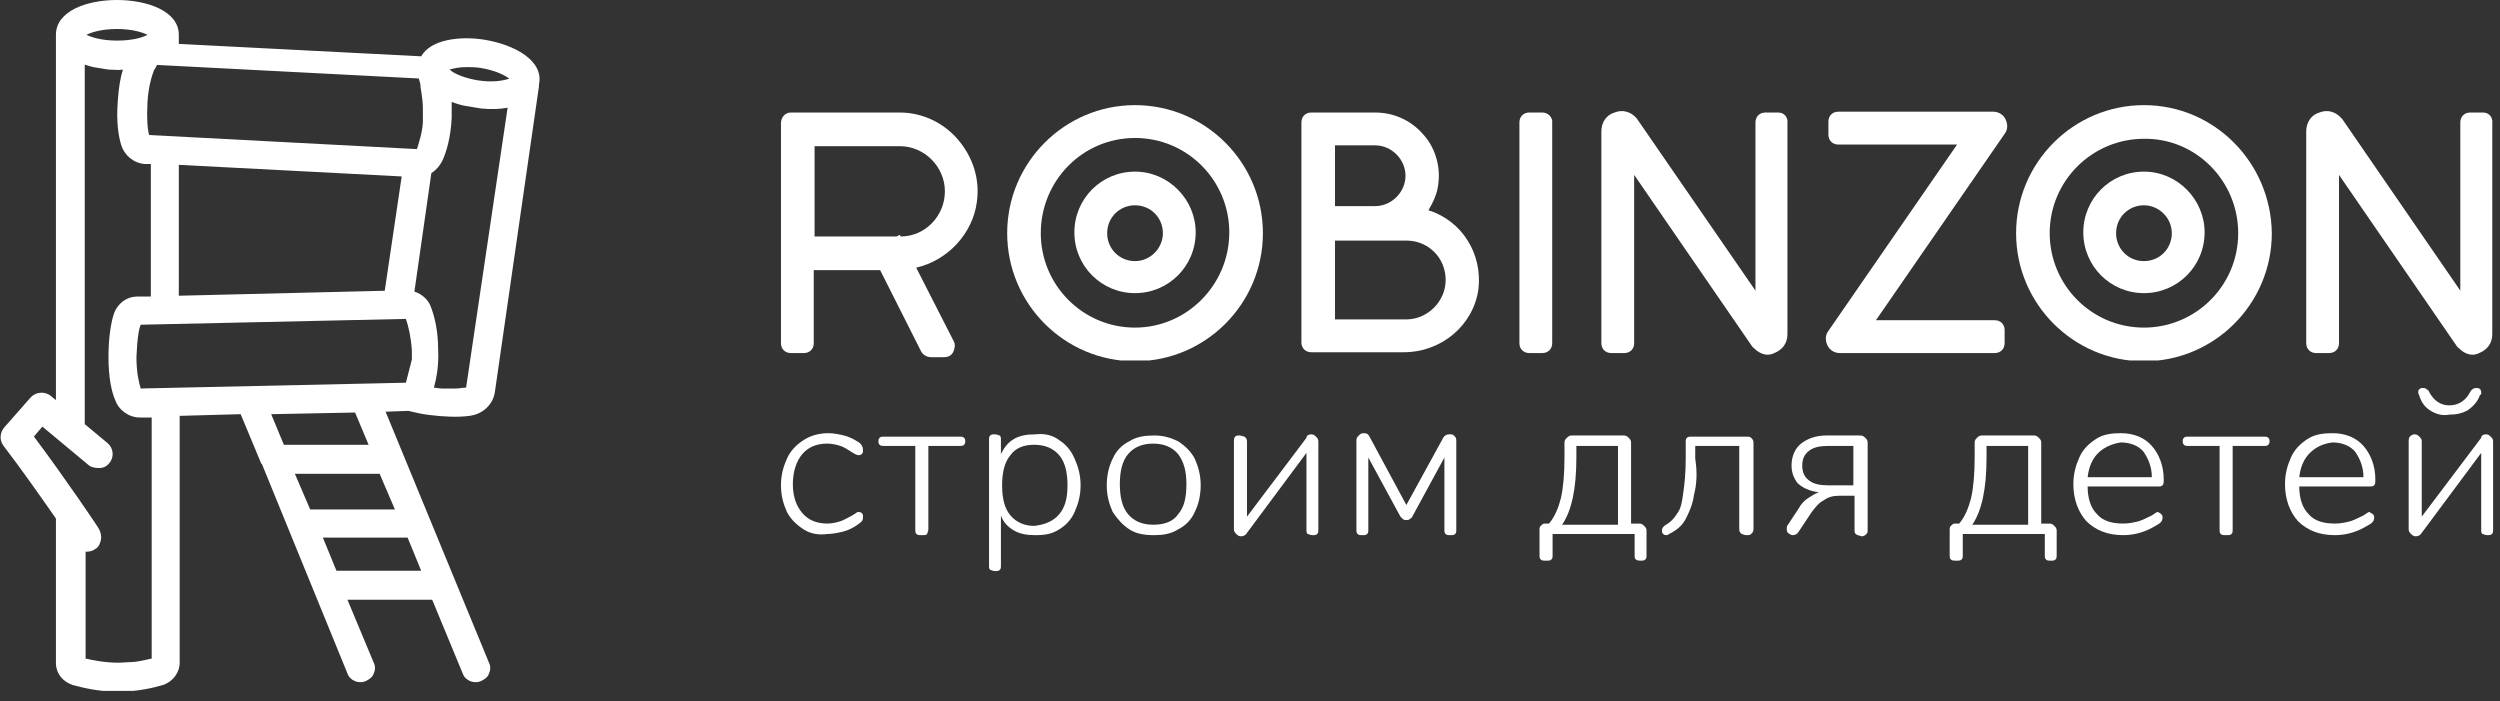 <?xml version="1.0" encoding="UTF-8"?> <svg xmlns="http://www.w3.org/2000/svg" width="189" height="53" viewBox="0 0 189 53" fill="none"><rect x="0" y="0" width="189" height="53" fill="#333333" stroke="none"/><g clip-path="url(#clip0_226_31)"><path d="M68.026 8.507H59.785C59.351 8.507 59.041 8.879 59.041 9.313V25.947C59.041 26.381 59.351 26.691 59.785 26.691H60.776C61.21 26.691 61.52 26.381 61.52 25.947V20.423H66.539L69.637 26.567C69.76 26.816 70.07 27.002 70.38 27.002H71.371C71.681 27.002 71.929 26.878 72.053 26.629C72.177 26.381 72.239 26.071 72.115 25.823L69.265 20.237C71.681 19.678 73.54 17.63 73.85 15.272C74.098 13.534 73.54 11.858 72.425 10.555C71.31 9.251 69.699 8.507 68.026 8.507ZM71.433 14.465C71.433 16.327 69.946 17.878 68.088 17.878L68.026 17.754L67.778 17.878H61.582V11.051H68.026C69.885 11.051 71.433 12.603 71.433 14.465Z" fill="white"></path><path d="M107.991 15.892C108.362 15.272 108.672 14.589 108.734 13.906C108.92 12.541 108.486 11.113 107.557 10.12C106.628 9.065 105.326 8.507 103.963 8.507H99.13C98.697 8.507 98.387 8.817 98.387 9.251V25.885C98.387 26.319 98.697 26.629 99.13 26.629H106.132C108.982 26.629 111.399 24.581 111.77 21.85C112.08 19.182 110.531 16.699 107.991 15.892ZM109.292 21.168C109.292 22.781 107.929 24.147 106.318 24.147H100.927V18.189H106.318C107.991 18.189 109.292 19.492 109.292 21.168ZM100.927 15.582V10.989H103.963C105.202 10.989 106.256 12.044 106.256 13.286C106.256 14.527 105.202 15.582 103.963 15.582H100.927Z" fill="white"></path><path d="M85.808 7.948C80.48 7.948 76.143 12.293 76.143 17.63C76.143 22.968 80.48 27.312 85.808 27.312C91.137 27.312 95.475 22.968 95.475 17.63C95.475 12.293 91.137 7.948 85.808 7.948ZM85.808 24.767C81.843 24.767 78.683 21.54 78.683 17.63C78.683 13.658 81.843 10.431 85.808 10.431C89.774 10.431 92.934 13.658 92.934 17.568C92.934 21.54 89.712 24.767 85.808 24.767Z" fill="white"></path><path d="M85.808 12.975C83.268 12.975 81.223 15.023 81.223 17.568C81.223 20.113 83.268 22.161 85.808 22.161C88.349 22.161 90.394 20.113 90.394 17.568C90.394 15.085 88.349 12.975 85.808 12.975ZM85.808 19.74C84.631 19.74 83.702 18.809 83.702 17.63C83.702 16.451 84.631 15.52 85.808 15.52C86.986 15.52 87.915 16.451 87.915 17.63C87.915 18.747 86.986 19.74 85.808 19.74Z" fill="white"></path><path d="M162.083 7.948C156.754 7.948 152.417 12.293 152.417 17.63C152.417 22.968 156.754 27.312 162.083 27.312C167.411 27.312 171.749 22.968 171.749 17.63C171.687 12.293 167.411 7.948 162.083 7.948ZM169.208 17.63C169.208 21.602 165.986 24.767 162.083 24.767C158.117 24.767 154.957 21.54 154.957 17.63C154.957 13.658 158.179 10.493 162.083 10.493C165.986 10.431 169.208 13.658 169.208 17.63Z" fill="white"></path><path d="M162.083 12.975C159.542 12.975 157.498 15.023 157.498 17.568C157.498 20.113 159.542 22.161 162.083 22.161C164.623 22.161 166.668 20.113 166.668 17.568C166.668 15.085 164.623 12.975 162.083 12.975ZM164.189 17.63C164.189 18.809 163.26 19.74 162.083 19.74C160.905 19.74 159.976 18.809 159.976 17.63C159.976 16.451 160.905 15.52 162.083 15.52C163.198 15.52 164.189 16.451 164.189 17.63Z" fill="white"></path><path d="M116.603 8.507H115.612C115.178 8.507 114.868 8.817 114.868 9.251V25.947C114.868 26.381 115.178 26.691 115.612 26.691H116.603C117.037 26.691 117.347 26.381 117.347 25.947V9.313C117.409 8.879 117.037 8.507 116.603 8.507Z" fill="white"></path><path d="M134.448 8.507H133.457C133.023 8.507 132.713 8.817 132.713 9.251V21.974L123.729 8.941C123.295 8.445 122.675 8.258 122.056 8.507C121.436 8.693 121.064 9.251 121.064 9.934V25.947C121.064 26.381 121.374 26.691 121.808 26.691H122.799C123.233 26.691 123.543 26.381 123.543 25.947V13.223L132.465 26.195L132.527 26.257C132.837 26.567 133.209 26.816 133.643 26.816C133.828 26.816 134.014 26.753 134.138 26.691C134.758 26.443 135.13 25.947 135.13 25.264V9.313C135.192 8.879 134.882 8.507 134.448 8.507Z" fill="white"></path><path d="M187.735 8.507H186.743C186.31 8.507 186 8.817 186 9.251V21.974L177.077 9.003L177.015 8.941C176.582 8.445 175.962 8.258 175.342 8.507C174.723 8.693 174.351 9.251 174.351 9.934V25.947C174.351 26.381 174.661 26.691 175.095 26.691H176.086C176.52 26.691 176.83 26.381 176.83 25.947V13.223L185.752 26.195L185.814 26.257C186.124 26.567 186.495 26.816 186.929 26.816C187.115 26.816 187.301 26.753 187.425 26.691C188.044 26.443 188.416 25.947 188.416 25.264V9.313C188.478 8.879 188.168 8.507 187.735 8.507Z" fill="white"></path><path d="M151.611 9.003C151.425 8.631 151.054 8.444 150.682 8.444H138.971C138.537 8.444 138.228 8.755 138.228 9.189V10.182C138.228 10.617 138.537 10.927 138.971 10.927H147.956L138.228 25.016C137.98 25.326 137.98 25.76 138.166 26.133C138.352 26.505 138.723 26.691 139.095 26.691H150.806C151.24 26.691 151.549 26.381 151.549 25.947V24.954C151.549 24.519 151.24 24.209 150.806 24.209H141.821L151.549 10.12C151.797 9.81 151.797 9.375 151.611 9.003Z" fill="white"></path></g><path d="M60.749 40.019C60.21 39.669 59.76 39.231 59.491 38.705C59.221 38.092 59.041 37.478 59.041 36.69C59.041 35.901 59.221 35.288 59.491 34.675C59.76 34.062 60.21 33.624 60.749 33.273C61.288 32.923 61.917 32.748 62.637 32.748C62.996 32.748 63.446 32.835 63.805 32.923C64.165 33.01 64.524 33.186 64.794 33.361C64.974 33.448 65.153 33.624 65.153 33.711C65.243 33.799 65.243 33.974 65.243 34.062C65.243 34.149 65.243 34.237 65.153 34.325C65.063 34.412 64.974 34.412 64.884 34.412C64.794 34.412 64.614 34.325 64.344 34.149C64.075 33.974 63.805 33.799 63.535 33.711C63.266 33.624 62.906 33.536 62.547 33.536C61.738 33.536 61.109 33.799 60.659 34.325C60.21 34.85 59.94 35.639 59.94 36.602C59.94 37.566 60.21 38.267 60.659 38.792C61.109 39.318 61.738 39.581 62.547 39.581C62.906 39.581 63.266 39.493 63.535 39.406C63.805 39.318 64.075 39.143 64.434 38.968C64.524 38.88 64.614 38.88 64.704 38.792C64.794 38.705 64.884 38.705 64.884 38.705C64.974 38.705 65.063 38.705 65.153 38.792C65.243 38.88 65.243 38.968 65.243 39.055C65.243 39.143 65.243 39.318 65.153 39.406C65.063 39.493 64.974 39.581 64.704 39.756C64.434 39.931 64.075 40.107 63.715 40.194C63.356 40.282 62.906 40.37 62.547 40.37C61.917 40.457 61.288 40.37 60.749 40.019Z" fill="white"></path><path d="M69.285 40.37C69.196 40.282 69.196 40.194 69.196 40.019V33.712H66.769C66.679 33.712 66.589 33.712 66.499 33.624C66.409 33.536 66.409 33.449 66.409 33.361C66.409 33.273 66.409 33.186 66.499 33.098C66.589 33.011 66.679 33.011 66.769 33.011H72.611C72.701 33.011 72.791 33.011 72.881 33.098C72.971 33.186 72.971 33.273 72.971 33.361C72.971 33.449 72.971 33.536 72.881 33.624C72.791 33.712 72.701 33.712 72.611 33.712H70.184V40.019C70.184 40.194 70.094 40.282 70.094 40.37C70.004 40.457 69.915 40.457 69.735 40.457C69.465 40.457 69.375 40.457 69.285 40.37Z" fill="white"></path><path d="M80.074 38.88C80.523 38.355 80.703 37.654 80.703 36.69C80.703 35.727 80.523 34.938 80.074 34.413C79.624 33.887 78.995 33.624 78.186 33.624C77.377 33.624 76.748 33.887 76.389 34.413C75.939 34.938 75.76 35.727 75.76 36.69C75.76 37.654 75.939 38.443 76.389 38.968C76.838 39.494 77.467 39.757 78.186 39.757C78.995 39.669 79.624 39.406 80.074 38.88ZM80.074 33.274C80.613 33.624 80.973 34.062 81.242 34.675C81.512 35.289 81.692 35.902 81.692 36.69C81.692 37.479 81.512 38.092 81.242 38.705C80.973 39.319 80.523 39.757 80.074 40.019C79.535 40.37 78.995 40.458 78.276 40.458C77.647 40.458 77.108 40.37 76.658 40.107C76.209 39.844 75.849 39.494 75.67 38.968V42.735C75.67 42.91 75.67 42.998 75.58 43.086C75.49 43.173 75.4 43.173 75.22 43.173C75.04 43.173 74.951 43.086 74.861 43.086C74.771 42.998 74.771 42.91 74.771 42.735V33.274C74.771 33.098 74.771 33.011 74.861 32.923C74.951 32.836 75.04 32.836 75.22 32.836C75.4 32.836 75.49 32.923 75.58 32.923C75.67 33.011 75.67 33.098 75.67 33.274V34.325C75.939 33.799 76.209 33.449 76.658 33.186C77.108 32.923 77.647 32.836 78.276 32.836C78.995 32.748 79.624 32.923 80.074 33.274Z" fill="white"></path><path d="M89.064 38.881C89.514 38.355 89.693 37.654 89.693 36.603C89.693 35.639 89.514 34.938 89.064 34.325C88.615 33.799 87.986 33.537 87.177 33.537C86.368 33.537 85.739 33.799 85.289 34.325C84.84 34.851 84.66 35.639 84.66 36.603C84.66 37.567 84.84 38.355 85.289 38.881C85.739 39.406 86.368 39.669 87.177 39.669C88.075 39.669 88.705 39.406 89.064 38.881ZM85.379 40.02C84.84 39.669 84.48 39.231 84.121 38.706C83.851 38.092 83.671 37.479 83.671 36.691C83.671 35.902 83.851 35.201 84.121 34.675C84.39 34.062 84.84 33.624 85.379 33.361C85.918 33.011 86.547 32.923 87.266 32.923C87.986 32.923 88.525 33.099 89.064 33.361C89.603 33.712 90.053 34.15 90.323 34.675C90.592 35.289 90.772 35.902 90.772 36.691C90.772 37.479 90.592 38.18 90.323 38.706C90.053 39.319 89.603 39.757 89.064 40.02C88.525 40.37 87.896 40.458 87.266 40.458C86.547 40.458 85.918 40.37 85.379 40.02Z" fill="white"></path><path d="M99.128 32.836C99.307 32.836 99.397 32.923 99.487 33.011C99.577 33.099 99.667 33.186 99.667 33.361V40.02C99.667 40.195 99.667 40.282 99.577 40.37C99.487 40.458 99.397 40.458 99.218 40.458C99.038 40.458 98.948 40.37 98.858 40.37C98.768 40.282 98.768 40.195 98.768 40.02V34.237L94.274 40.282C94.184 40.458 94.004 40.545 93.825 40.545C93.645 40.545 93.555 40.458 93.465 40.37C93.375 40.282 93.285 40.195 93.285 40.02V33.361C93.285 33.274 93.285 33.099 93.375 33.011C93.465 32.923 93.555 32.923 93.735 32.923C93.825 32.923 94.004 33.011 94.094 33.011C94.184 33.099 94.274 33.186 94.274 33.361V39.056L98.768 33.099C98.768 32.923 98.948 32.836 99.128 32.836Z" fill="white"></path><path d="M109.916 32.923C110.006 33.01 110.096 33.098 110.096 33.273V40.019C110.096 40.194 110.096 40.282 110.006 40.37C109.916 40.457 109.826 40.457 109.647 40.457C109.467 40.457 109.377 40.457 109.287 40.37C109.197 40.282 109.197 40.194 109.197 40.019V34.587L106.77 39.055C106.77 39.143 106.681 39.143 106.591 39.231C106.501 39.318 106.411 39.318 106.321 39.318C106.231 39.318 106.141 39.318 106.051 39.231C105.961 39.143 105.961 39.143 105.872 39.055L103.445 34.587V40.019C103.445 40.194 103.445 40.282 103.355 40.37C103.265 40.457 103.175 40.457 102.995 40.457C102.816 40.457 102.726 40.457 102.636 40.37C102.546 40.282 102.546 40.194 102.546 40.019V33.273C102.546 33.098 102.636 33.01 102.726 32.923C102.816 32.835 102.905 32.748 103.085 32.748C103.355 32.748 103.445 32.835 103.535 33.01L106.321 38.179L109.107 33.098C109.197 32.923 109.377 32.835 109.557 32.835C109.737 32.835 109.826 32.835 109.916 32.923Z" fill="white"></path><path d="M122.32 33.712H119.174V34.588C119.174 36.953 118.815 38.618 118.095 39.669H122.32V33.712ZM116.478 42.297C116.388 42.21 116.388 42.122 116.388 41.947V40.107C116.388 39.932 116.388 39.844 116.478 39.757C116.567 39.669 116.657 39.582 116.747 39.582H117.107C117.556 39.056 117.826 38.355 118.006 37.654C118.185 36.866 118.275 35.814 118.275 34.588V33.449C118.275 33.274 118.365 33.186 118.455 33.099C118.545 33.011 118.635 32.923 118.815 32.923H122.769C122.949 32.923 123.039 33.011 123.129 33.099C123.219 33.186 123.309 33.274 123.309 33.449V39.582H123.938C124.118 39.582 124.208 39.669 124.297 39.757C124.387 39.844 124.477 39.932 124.477 40.107V41.947C124.477 42.122 124.477 42.21 124.387 42.297C124.297 42.385 124.208 42.385 124.028 42.385C123.938 42.385 123.758 42.385 123.668 42.297C123.578 42.21 123.578 42.122 123.578 41.947V40.37H117.376V41.947C117.376 42.122 117.376 42.21 117.287 42.297C117.197 42.385 117.107 42.385 116.927 42.385C116.657 42.385 116.567 42.385 116.478 42.297Z" fill="white"></path><path d="M128.07 37.391C127.98 38.092 127.711 38.705 127.441 39.231C127.171 39.756 126.722 40.107 126.183 40.37C126.183 40.37 126.093 40.457 126.003 40.457C125.913 40.457 125.823 40.457 125.733 40.37C125.643 40.282 125.643 40.194 125.643 40.107C125.643 39.932 125.733 39.844 125.823 39.756C126.272 39.494 126.542 39.231 126.812 38.793C127.081 38.442 127.171 37.917 127.261 37.216C127.351 36.602 127.441 35.727 127.441 34.675V33.449C127.441 33.273 127.441 33.186 127.531 33.098C127.621 33.011 127.711 33.011 127.89 33.011H132.025C132.205 33.011 132.295 33.011 132.385 33.098C132.474 33.186 132.564 33.273 132.564 33.449V40.019C132.564 40.194 132.474 40.282 132.385 40.37C132.295 40.457 132.205 40.457 132.025 40.457C131.845 40.457 131.755 40.37 131.665 40.37C131.576 40.282 131.486 40.194 131.486 40.019V33.712H128.16V34.675C128.34 35.814 128.25 36.69 128.07 37.391Z" fill="white"></path><path d="M140.114 33.712H138.226C137.597 33.712 137.148 33.799 136.788 34.062C136.429 34.325 136.249 34.675 136.249 35.201C136.249 35.727 136.429 36.077 136.788 36.34C137.148 36.603 137.597 36.691 138.226 36.691H140.114V33.712ZM140.294 40.37C140.204 40.282 140.204 40.195 140.204 40.02V37.479H139.035C138.586 37.479 138.226 37.567 137.867 37.829C137.507 38.005 137.238 38.355 136.968 38.706L135.979 40.195C135.89 40.37 135.71 40.458 135.53 40.458C135.44 40.458 135.26 40.37 135.17 40.282C135.081 40.195 135.081 40.107 135.081 39.932C135.081 39.844 135.081 39.757 135.17 39.669L135.979 38.443C136.159 38.092 136.429 37.829 136.698 37.654C136.968 37.479 137.238 37.304 137.507 37.216C136.788 37.129 136.249 36.866 135.89 36.515C135.62 36.165 135.44 35.727 135.44 35.201C135.44 34.5 135.71 33.887 136.159 33.537C136.609 33.186 137.238 32.923 138.047 32.923H140.653C140.833 32.923 140.923 33.011 141.013 33.099C141.103 33.186 141.193 33.274 141.193 33.449V40.02C141.193 40.195 141.193 40.282 141.103 40.37C141.013 40.458 140.923 40.545 140.743 40.545C140.474 40.458 140.384 40.458 140.294 40.37Z" fill="white"></path><path d="M153.328 33.712H150.182V34.588C150.182 36.953 149.823 38.618 149.104 39.669H153.328V33.712ZM147.486 42.297C147.396 42.21 147.396 42.122 147.396 41.947V40.107C147.396 39.932 147.396 39.844 147.486 39.757C147.576 39.669 147.666 39.582 147.756 39.582H148.115C148.564 39.056 148.834 38.355 149.014 37.654C149.194 36.866 149.284 35.814 149.284 34.588V33.449C149.284 33.274 149.373 33.186 149.463 33.099C149.553 33.011 149.643 32.923 149.823 32.923H153.778C153.957 32.923 154.047 33.011 154.137 33.099C154.227 33.186 154.317 33.274 154.317 33.449V39.582H154.946C155.126 39.582 155.216 39.669 155.306 39.757C155.396 39.844 155.485 39.932 155.485 40.107V41.947C155.485 42.122 155.485 42.21 155.396 42.297C155.306 42.385 155.216 42.385 155.036 42.385C154.856 42.385 154.766 42.385 154.677 42.297C154.587 42.21 154.587 42.122 154.587 41.947V40.37H148.385V41.947C148.385 42.122 148.385 42.21 148.295 42.297C148.205 42.385 148.115 42.385 147.935 42.385C147.666 42.385 147.576 42.385 147.486 42.297Z" fill="white"></path><path d="M158.634 34.237C158.185 34.675 157.915 35.288 157.825 36.077H162.679C162.679 35.288 162.409 34.675 162.05 34.149C161.69 33.711 161.061 33.448 160.342 33.448C159.713 33.536 159.084 33.799 158.634 34.237ZM163.398 38.88C163.488 38.968 163.488 39.055 163.488 39.143C163.488 39.406 163.308 39.581 162.949 39.756C162.23 40.194 161.421 40.457 160.522 40.457C159.353 40.457 158.455 40.107 157.736 39.406C157.106 38.705 156.747 37.741 156.747 36.602C156.747 35.814 156.927 35.201 157.196 34.587C157.466 33.974 157.915 33.536 158.455 33.186C158.994 32.835 159.623 32.748 160.342 32.748C161.331 32.748 162.14 33.098 162.679 33.711C163.218 34.325 163.578 35.201 163.578 36.252C163.578 36.427 163.578 36.602 163.488 36.69C163.398 36.778 163.308 36.778 163.039 36.778H157.825C157.825 37.741 158.095 38.442 158.544 38.88C158.994 39.406 159.713 39.581 160.522 39.581C160.971 39.581 161.331 39.493 161.69 39.406C161.96 39.318 162.32 39.143 162.679 38.968C162.949 38.792 163.039 38.705 163.129 38.705C163.308 38.792 163.308 38.792 163.398 38.88Z" fill="white"></path><path d="M167.89 40.37C167.801 40.282 167.801 40.194 167.801 40.019V33.712H165.374C165.284 33.712 165.194 33.712 165.104 33.624C165.014 33.536 165.014 33.449 165.014 33.361C165.014 33.273 165.014 33.186 165.104 33.098C165.194 33.011 165.284 33.011 165.374 33.011H171.216C171.306 33.011 171.396 33.011 171.486 33.098C171.576 33.186 171.576 33.273 171.576 33.361C171.576 33.449 171.576 33.536 171.486 33.624C171.396 33.712 171.306 33.712 171.216 33.712H168.789V40.019C168.789 40.194 168.789 40.282 168.699 40.37C168.609 40.457 168.52 40.457 168.34 40.457C168.07 40.457 167.98 40.457 167.89 40.37Z" fill="white"></path><path d="M174.633 34.237C174.184 34.675 173.914 35.288 173.824 36.077H178.678C178.678 35.288 178.408 34.675 178.049 34.149C177.689 33.711 177.06 33.448 176.341 33.448C175.622 33.536 175.083 33.799 174.633 34.237ZM179.397 38.88C179.487 38.968 179.487 39.055 179.487 39.143C179.487 39.406 179.307 39.581 178.948 39.756C178.228 40.194 177.42 40.457 176.521 40.457C175.352 40.457 174.453 40.107 173.734 39.406C173.105 38.705 172.746 37.741 172.746 36.602C172.746 35.814 172.925 35.201 173.195 34.587C173.465 33.974 173.914 33.536 174.453 33.186C174.993 32.835 175.622 32.748 176.341 32.748C177.33 32.748 178.139 33.098 178.678 33.711C179.217 34.325 179.577 35.201 179.577 36.252C179.577 36.427 179.577 36.602 179.487 36.69C179.397 36.778 179.307 36.778 179.037 36.778H173.824C173.824 37.741 174.094 38.442 174.543 38.88C174.993 39.406 175.712 39.581 176.521 39.581C176.97 39.581 177.33 39.493 177.689 39.406C177.959 39.318 178.318 39.143 178.678 38.968C178.948 38.792 179.037 38.705 179.127 38.705C179.217 38.792 179.307 38.792 179.397 38.88Z" fill="white"></path><path d="M183.804 31.083C183.355 30.82 183.085 30.47 182.905 29.944C182.905 29.857 182.815 29.769 182.815 29.681C182.815 29.594 182.815 29.506 182.905 29.419C182.995 29.331 183.085 29.331 183.175 29.331C183.265 29.331 183.355 29.331 183.444 29.419C183.534 29.506 183.624 29.506 183.624 29.594C183.984 30.295 184.523 30.645 185.152 30.645C185.871 30.645 186.411 30.295 186.77 29.594C186.86 29.419 187.04 29.331 187.22 29.331C187.309 29.331 187.399 29.331 187.489 29.419C187.579 29.506 187.579 29.594 187.579 29.681C187.579 29.769 187.579 29.857 187.489 29.857C187.309 30.382 186.95 30.733 186.59 30.996C186.141 31.258 185.692 31.346 185.152 31.346C184.703 31.434 184.253 31.346 183.804 31.083ZM187.939 32.835C188.118 32.835 188.208 32.923 188.298 33.011C188.388 33.098 188.478 33.186 188.478 33.361V40.019C188.478 40.194 188.478 40.282 188.388 40.37C188.298 40.457 188.208 40.457 188.028 40.457C187.849 40.457 187.759 40.37 187.669 40.37C187.579 40.282 187.579 40.194 187.579 40.019V34.237L183.085 40.282C182.995 40.457 182.815 40.545 182.635 40.545C182.456 40.545 182.366 40.457 182.276 40.37C182.186 40.282 182.096 40.194 182.096 40.019V33.361C182.096 33.273 182.096 33.098 182.186 33.011C182.276 32.923 182.366 32.835 182.546 32.835C182.725 32.835 182.815 32.923 182.905 33.011C182.995 33.098 183.085 33.186 183.085 33.361V39.056L187.579 33.098C187.579 32.923 187.759 32.835 187.939 32.835Z" fill="white"></path><g clip-path="url(#clip1_226_31)"><path d="M36.646 3.006C34.724 2.693 32.546 3.006 31.841 4.258L13.518 3.319V2.881C13.518 2.818 13.518 2.818 13.518 2.755C13.518 2.693 13.518 2.693 13.518 2.63C13.518 0.814 11.084 0 8.841 0C6.599 0 4.228 0.814 4.228 2.63C4.228 2.693 4.228 2.693 4.228 2.755C4.228 2.818 4.228 2.818 4.228 2.881V30.248L3.844 29.935C3.396 29.559 2.691 29.621 2.306 30.06L0.32 32.314C-9.2894e-06 32.69 -0.064 33.254 0.256 33.692C1.602 35.446 3.139 37.637 4.228 39.203V50.1C4.228 50.914 4.741 51.54 5.51 51.791C6.215 51.978 7.432 52.291 8.905 52.291C10.443 52.291 11.66 51.978 12.301 51.791C13.07 51.54 13.582 50.851 13.582 50.1V31.438L18.195 31.312L19.733 35.007C19.733 35.07 19.797 35.07 19.797 35.07L26.267 50.914C26.46 51.477 27.164 51.728 27.677 51.477C27.933 51.352 28.189 51.164 28.254 50.914C28.382 50.663 28.382 50.35 28.254 50.1L26.267 45.34H32.674L34.981 50.914C35.173 51.477 35.878 51.728 36.39 51.477C36.646 51.352 36.903 51.164 36.967 50.914C37.095 50.663 37.095 50.35 36.967 50.1L29.151 31.124L30.88 31.062C31.393 31.187 31.905 31.312 32.482 31.375C33.507 31.5 34.596 31.563 35.493 31.438C36.518 31.312 37.287 30.561 37.415 29.621L40.747 6.513V6.45V6.388C41.131 4.572 38.889 3.382 36.646 3.006ZM21.462 33.629L20.502 31.312L26.844 31.187L27.869 33.629H21.462ZM29.855 38.514H23.448L22.295 35.821H28.702L29.855 38.514ZM31.841 43.148H25.435L24.41 40.643H30.816L31.841 43.148ZM32.61 23.296C32.418 22.67 31.905 22.232 31.329 22.044L32.61 13.088C32.995 12.838 33.251 12.525 33.443 12.149C33.763 11.46 34.084 10.333 34.148 8.893C34.148 8.517 34.148 8.079 34.148 7.703C34.468 7.828 34.852 7.953 35.237 8.016L36.39 8.204C37.095 8.266 37.736 8.266 38.376 8.141L35.237 29.308C35.237 29.308 35.237 29.308 35.173 29.308C34.981 29.308 34.724 29.371 34.468 29.371H33.379C33.187 29.371 32.995 29.308 32.802 29.308C32.995 28.619 33.187 27.617 33.123 26.428C33.123 25.05 32.866 23.985 32.61 23.296ZM30.688 28.933L10.635 29.371C10.507 28.933 10.315 28.181 10.315 26.991L10.379 25.927C10.443 25.3 10.507 24.862 10.635 24.549L30.688 24.11C30.88 24.674 31.073 25.488 31.137 26.49C31.137 26.741 31.137 26.929 31.137 27.179L30.88 28.181C30.816 28.432 30.752 28.682 30.688 28.933ZM7.176 41.52C7.432 41.395 7.56 41.144 7.624 40.831C7.688 40.581 7.624 40.268 7.496 40.017C7.496 39.955 4.869 36.072 2.563 33.003L3.203 32.252L6.663 35.132C6.855 35.32 7.176 35.383 7.496 35.383C7.816 35.383 8.072 35.258 8.265 35.007C8.649 34.569 8.585 33.88 8.137 33.504L6.407 32.064V4.885C6.599 4.947 6.791 5.01 7.047 5.073L8.201 5.26C8.585 5.26 8.969 5.323 9.29 5.26C9.098 5.887 8.969 6.638 8.905 7.64C8.777 9.268 8.969 10.333 9.162 10.959C9.418 11.773 10.123 12.337 10.956 12.4H11.404V22.42H10.379C9.546 22.42 8.841 22.983 8.585 23.797C8.393 24.424 8.201 25.488 8.201 26.991C8.201 28.619 8.457 29.684 8.713 30.248C8.969 30.999 9.738 31.563 10.571 31.563H11.468V49.787C11.148 49.849 10.699 49.974 10.187 50.037L9.033 50.1H8.969C7.88 50.1 7.047 49.912 6.471 49.787V41.708C6.663 41.708 6.919 41.708 7.176 41.52ZM8.841 3.069C7.688 3.069 6.919 2.818 6.535 2.63C6.919 2.442 7.688 2.192 8.841 2.192C9.994 2.192 10.763 2.442 11.148 2.63C10.827 2.818 10.059 3.069 8.841 3.069ZM13.518 22.357V12.462L30.368 13.339L29.087 21.981L13.518 22.357ZM36.134 6.075C35.365 5.949 34.596 5.699 34.148 5.386C34.084 5.323 34.02 5.26 33.956 5.26C34.212 5.198 34.66 5.073 35.237 5.073C35.557 5.073 35.942 5.073 36.326 5.135C37.479 5.323 38.184 5.699 38.504 5.949C38.12 6.075 37.287 6.262 36.134 6.075ZM31.97 8.204V9.268C31.905 10.145 31.649 10.834 31.521 11.272L11.276 10.208C11.148 9.769 11.084 8.955 11.148 7.765C11.212 6.576 11.468 5.761 11.66 5.26C11.66 5.323 11.916 4.885 11.852 4.885H11.404L31.97 5.949L31.649 5.887C31.713 6.075 31.777 6.388 31.777 6.325C31.777 6.701 31.97 7.39 31.97 8.204Z" fill="white"></path></g><defs><clipPath id="clip0_226_31"><rect width="129.437" height="19.302" fill="white" transform="translate(59.041 7.948)"></rect></clipPath><clipPath id="clip1_226_31"><rect width="40.875" height="52.229" fill="white"></rect></clipPath></defs></svg> 